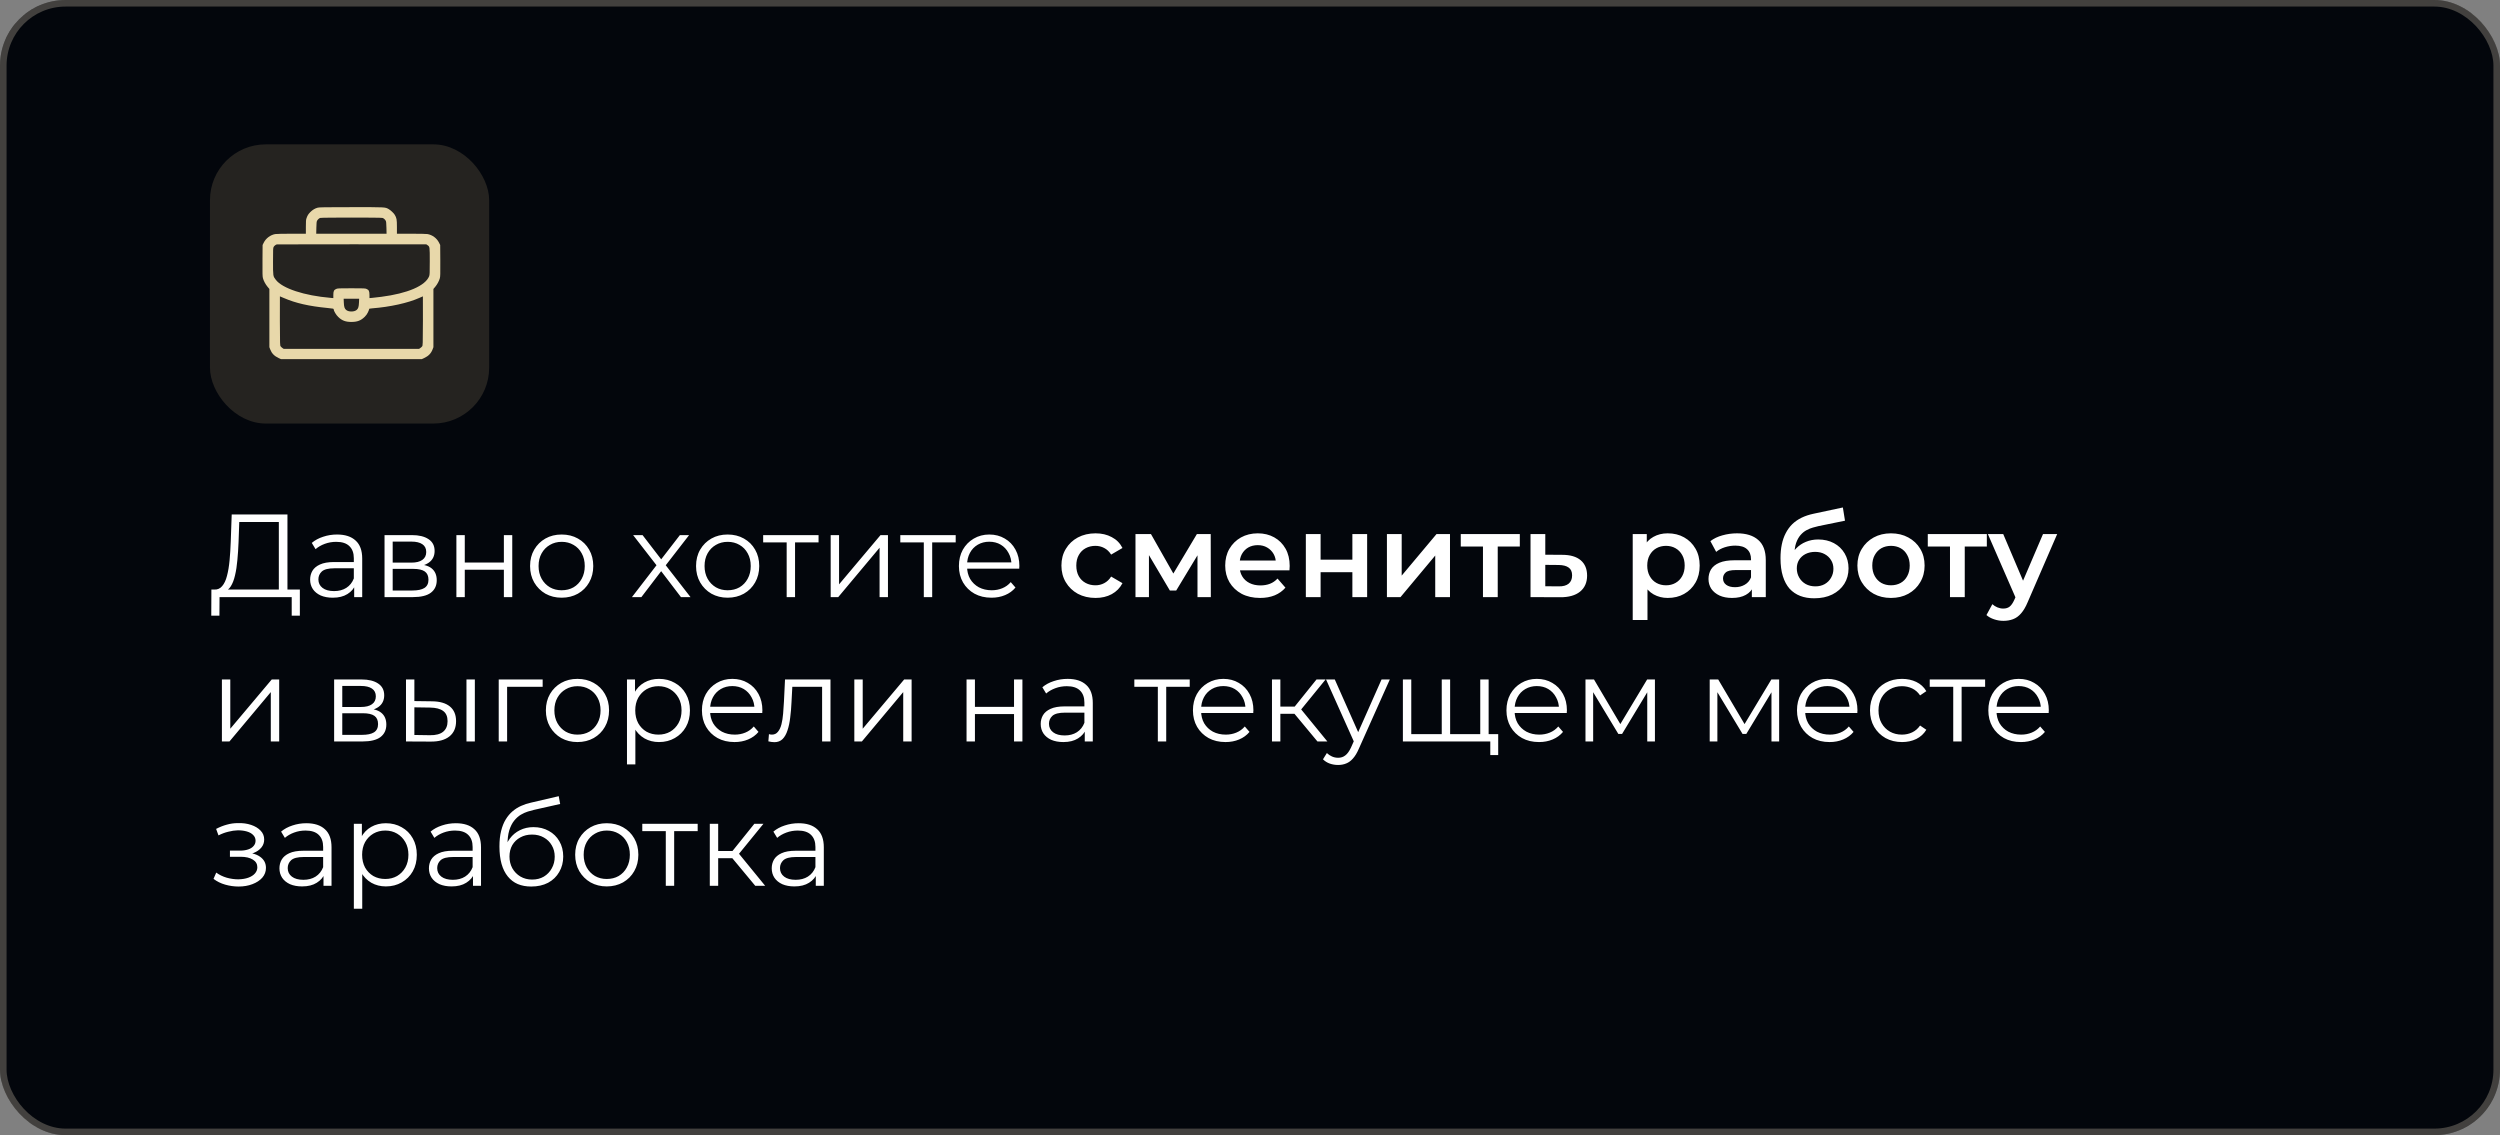 <?xml version="1.0" encoding="UTF-8"?> <svg xmlns="http://www.w3.org/2000/svg" width="381" height="173" viewBox="0 0 381 173" fill="none"><rect x="0" y="0" width="381" height="173" fill="#808080" stroke="none"/><rect width="381" height="173" rx="10" fill="#03060C"></rect><rect x="0.5" y="0.5" width="380" height="172" rx="9.5" stroke="#FFF3D6" stroke-opacity="0.25"></rect><path d="M42.494 90.37V79.552H36.464L36.356 82.612C36.32 83.56 36.26 84.472 36.176 85.348C36.104 86.212 35.984 86.992 35.816 87.688C35.66 88.372 35.444 88.93 35.168 89.362C34.904 89.794 34.556 90.046 34.124 90.118L32.666 89.848C33.146 89.872 33.542 89.698 33.854 89.326C34.178 88.954 34.424 88.432 34.592 87.76C34.772 87.088 34.904 86.302 34.988 85.402C35.072 84.502 35.132 83.53 35.168 82.486L35.312 78.4H43.808V90.37H42.494ZM32.198 93.826L32.216 89.848H45.698V93.826H44.456V91H33.458L33.44 93.826H32.198ZM53.977 91V88.912L53.923 88.57V85.078C53.923 84.274 53.695 83.656 53.239 83.224C52.795 82.792 52.129 82.576 51.241 82.576C50.629 82.576 50.047 82.678 49.495 82.882C48.943 83.086 48.475 83.356 48.091 83.692L47.515 82.738C47.995 82.33 48.571 82.018 49.243 81.802C49.915 81.574 50.623 81.46 51.367 81.46C52.591 81.46 53.533 81.766 54.193 82.378C54.865 82.978 55.201 83.896 55.201 85.132V91H53.977ZM50.719 91.09C50.011 91.09 49.393 90.976 48.865 90.748C48.349 90.508 47.953 90.184 47.677 89.776C47.401 89.356 47.263 88.876 47.263 88.336C47.263 87.844 47.377 87.4 47.605 87.004C47.845 86.596 48.229 86.272 48.757 86.032C49.297 85.78 50.017 85.654 50.917 85.654H54.175V86.608H50.953C50.041 86.608 49.405 86.77 49.045 87.094C48.697 87.418 48.523 87.82 48.523 88.3C48.523 88.84 48.733 89.272 49.153 89.596C49.573 89.92 50.161 90.082 50.917 90.082C51.637 90.082 52.255 89.92 52.771 89.596C53.299 89.26 53.683 88.78 53.923 88.156L54.211 89.038C53.971 89.662 53.551 90.16 52.951 90.532C52.363 90.904 51.619 91.09 50.719 91.09ZM58.603 91V81.55H62.779C63.847 81.55 64.687 81.754 65.299 82.162C65.923 82.57 66.235 83.17 66.235 83.962C66.235 84.73 65.941 85.324 65.353 85.744C64.765 86.152 63.991 86.356 63.031 86.356L63.283 85.978C64.411 85.978 65.239 86.188 65.767 86.608C66.295 87.028 66.559 87.634 66.559 88.426C66.559 89.242 66.259 89.878 65.659 90.334C65.071 90.778 64.153 91 62.905 91H58.603ZM59.845 89.992H62.851C63.655 89.992 64.261 89.866 64.669 89.614C65.089 89.35 65.299 88.93 65.299 88.354C65.299 87.778 65.113 87.358 64.741 87.094C64.369 86.83 63.781 86.698 62.977 86.698H59.845V89.992ZM59.845 85.744H62.689C63.421 85.744 63.979 85.606 64.363 85.33C64.759 85.054 64.957 84.652 64.957 84.124C64.957 83.596 64.759 83.2 64.363 82.936C63.979 82.672 63.421 82.54 62.689 82.54H59.845V85.744ZM69.554 91V81.55H70.832V85.726H76.79V81.55H78.068V91H76.79V86.824H70.832V91H69.554ZM85.589 91.09C84.677 91.09 83.855 90.886 83.123 90.478C82.403 90.058 81.833 89.488 81.413 88.768C80.993 88.036 80.783 87.202 80.783 86.266C80.783 85.318 80.993 84.484 81.413 83.764C81.833 83.044 82.403 82.48 83.123 82.072C83.843 81.664 84.665 81.46 85.589 81.46C86.525 81.46 87.353 81.664 88.073 82.072C88.805 82.48 89.375 83.044 89.783 83.764C90.203 84.484 90.413 85.318 90.413 86.266C90.413 87.202 90.203 88.036 89.783 88.768C89.375 89.488 88.805 90.058 88.073 90.478C87.341 90.886 86.513 91.09 85.589 91.09ZM85.589 89.956C86.273 89.956 86.879 89.806 87.407 89.506C87.935 89.194 88.349 88.762 88.649 88.21C88.961 87.646 89.117 86.998 89.117 86.266C89.117 85.522 88.961 84.874 88.649 84.322C88.349 83.77 87.935 83.344 87.407 83.044C86.879 82.732 86.279 82.576 85.607 82.576C84.935 82.576 84.335 82.732 83.807 83.044C83.279 83.344 82.859 83.77 82.547 84.322C82.235 84.874 82.079 85.522 82.079 86.266C82.079 86.998 82.235 87.646 82.547 88.21C82.859 88.762 83.279 89.194 83.807 89.506C84.335 89.806 84.929 89.956 85.589 89.956ZM96.307 91L100.303 85.816L100.285 86.446L96.487 81.55H97.927L101.041 85.6L100.501 85.582L103.615 81.55H105.019L101.185 86.5L101.203 85.816L105.235 91H103.777L100.483 86.68L100.987 86.752L97.747 91H96.307ZM110.884 91.09C109.972 91.09 109.15 90.886 108.418 90.478C107.698 90.058 107.128 89.488 106.708 88.768C106.288 88.036 106.078 87.202 106.078 86.266C106.078 85.318 106.288 84.484 106.708 83.764C107.128 83.044 107.698 82.48 108.418 82.072C109.138 81.664 109.96 81.46 110.884 81.46C111.82 81.46 112.648 81.664 113.368 82.072C114.1 82.48 114.67 83.044 115.078 83.764C115.498 84.484 115.708 85.318 115.708 86.266C115.708 87.202 115.498 88.036 115.078 88.768C114.67 89.488 114.1 90.058 113.368 90.478C112.636 90.886 111.808 91.09 110.884 91.09ZM110.884 89.956C111.568 89.956 112.174 89.806 112.702 89.506C113.23 89.194 113.644 88.762 113.944 88.21C114.256 87.646 114.412 86.998 114.412 86.266C114.412 85.522 114.256 84.874 113.944 84.322C113.644 83.77 113.23 83.344 112.702 83.044C112.174 82.732 111.574 82.576 110.902 82.576C110.23 82.576 109.63 82.732 109.102 83.044C108.574 83.344 108.154 83.77 107.842 84.322C107.53 84.874 107.374 85.522 107.374 86.266C107.374 86.998 107.53 87.646 107.842 88.21C108.154 88.762 108.574 89.194 109.102 89.506C109.63 89.806 110.224 89.956 110.884 89.956ZM119.888 91V82.324L120.212 82.666H116.306V81.55H124.748V82.666H120.842L121.166 82.324V91H119.888ZM126.595 91V81.55H127.873V89.056L134.191 81.55H135.325V91H134.047V83.476L127.747 91H126.595ZM140.788 91V82.324L141.112 82.666H137.206V81.55H145.648V82.666H141.742L142.066 82.324V91H140.788ZM151.106 91.09C150.122 91.09 149.258 90.886 148.514 90.478C147.77 90.058 147.188 89.488 146.768 88.768C146.348 88.036 146.138 87.202 146.138 86.266C146.138 85.33 146.336 84.502 146.732 83.782C147.14 83.062 147.692 82.498 148.388 82.09C149.096 81.67 149.888 81.46 150.764 81.46C151.652 81.46 152.438 81.664 153.122 82.072C153.818 82.468 154.364 83.032 154.76 83.764C155.156 84.484 155.354 85.318 155.354 86.266C155.354 86.326 155.348 86.392 155.336 86.464C155.336 86.524 155.336 86.59 155.336 86.662H147.11V85.708H154.652L154.148 86.086C154.148 85.402 153.998 84.796 153.698 84.268C153.41 83.728 153.014 83.308 152.51 83.008C152.006 82.708 151.424 82.558 150.764 82.558C150.116 82.558 149.534 82.708 149.018 83.008C148.502 83.308 148.1 83.728 147.812 84.268C147.524 84.808 147.38 85.426 147.38 86.122V86.32C147.38 87.04 147.536 87.676 147.848 88.228C148.172 88.768 148.616 89.194 149.18 89.506C149.756 89.806 150.41 89.956 151.142 89.956C151.718 89.956 152.252 89.854 152.744 89.65C153.248 89.446 153.68 89.134 154.04 88.714L154.76 89.542C154.34 90.046 153.812 90.43 153.176 90.694C152.552 90.958 151.862 91.09 151.106 91.09ZM166.962 91.126C165.954 91.126 165.054 90.916 164.262 90.496C163.482 90.064 162.87 89.476 162.426 88.732C161.982 87.988 161.76 87.142 161.76 86.194C161.76 85.234 161.982 84.388 162.426 83.656C162.87 82.912 163.482 82.33 164.262 81.91C165.054 81.49 165.954 81.28 166.962 81.28C167.898 81.28 168.72 81.472 169.428 81.856C170.148 82.228 170.694 82.78 171.066 83.512L169.338 84.52C169.05 84.064 168.696 83.728 168.276 83.512C167.868 83.296 167.424 83.188 166.944 83.188C166.392 83.188 165.894 83.308 165.45 83.548C165.006 83.788 164.658 84.136 164.406 84.592C164.154 85.036 164.028 85.57 164.028 86.194C164.028 86.818 164.154 87.358 164.406 87.814C164.658 88.258 165.006 88.6 165.45 88.84C165.894 89.08 166.392 89.2 166.944 89.2C167.424 89.2 167.868 89.092 168.276 88.876C168.696 88.66 169.05 88.324 169.338 87.868L171.066 88.876C170.694 89.596 170.148 90.154 169.428 90.55C168.72 90.934 167.898 91.126 166.962 91.126ZM173.047 91V81.388H175.405L179.275 88.21H178.339L182.407 81.388H184.513L184.531 91H182.497V83.8L182.857 84.034L179.257 89.992H178.285L174.667 83.872L175.099 83.764V91H173.047ZM192.031 91.126C190.963 91.126 190.027 90.916 189.223 90.496C188.431 90.064 187.813 89.476 187.369 88.732C186.937 87.988 186.721 87.142 186.721 86.194C186.721 85.234 186.931 84.388 187.351 83.656C187.783 82.912 188.371 82.33 189.115 81.91C189.871 81.49 190.729 81.28 191.689 81.28C192.625 81.28 193.459 81.484 194.191 81.892C194.923 82.3 195.499 82.876 195.919 83.62C196.339 84.364 196.549 85.24 196.549 86.248C196.549 86.344 196.543 86.452 196.531 86.572C196.531 86.692 196.525 86.806 196.513 86.914H188.503V85.42H195.325L194.443 85.888C194.455 85.336 194.341 84.85 194.101 84.43C193.861 84.01 193.531 83.68 193.111 83.44C192.703 83.2 192.229 83.08 191.689 83.08C191.137 83.08 190.651 83.2 190.231 83.44C189.823 83.68 189.499 84.016 189.259 84.448C189.031 84.868 188.917 85.366 188.917 85.942V86.302C188.917 86.878 189.049 87.388 189.313 87.832C189.577 88.276 189.949 88.618 190.429 88.858C190.909 89.098 191.461 89.218 192.085 89.218C192.625 89.218 193.111 89.134 193.543 88.966C193.975 88.798 194.359 88.534 194.695 88.174L195.901 89.56C195.469 90.064 194.923 90.454 194.263 90.73C193.615 90.994 192.871 91.126 192.031 91.126ZM199.01 91V81.388H201.26V85.294H206.102V81.388H208.352V91H206.102V87.202H201.26V91H199.01ZM211.367 91V81.388H213.617V87.724L218.927 81.388H220.979V91H218.729V84.664L213.437 91H211.367ZM226.004 91V82.756L226.526 83.296H222.62V81.388H231.62V83.296H227.732L228.254 82.756V91H226.004ZM238.076 84.556C239.312 84.556 240.254 84.832 240.902 85.384C241.55 85.936 241.874 86.716 241.874 87.724C241.874 88.768 241.514 89.584 240.794 90.172C240.074 90.748 239.06 91.03 237.752 91.018L233.252 91V81.388H235.502V84.538L238.076 84.556ZM237.554 89.362C238.214 89.374 238.718 89.236 239.066 88.948C239.414 88.66 239.588 88.24 239.588 87.688C239.588 87.136 239.414 86.74 239.066 86.5C238.73 86.248 238.226 86.116 237.554 86.104L235.502 86.086V89.344L237.554 89.362ZM254.154 91.126C253.374 91.126 252.66 90.946 252.012 90.586C251.376 90.226 250.866 89.686 250.482 88.966C250.11 88.234 249.924 87.31 249.924 86.194C249.924 85.066 250.104 84.142 250.464 83.422C250.836 82.702 251.34 82.168 251.976 81.82C252.612 81.46 253.338 81.28 254.154 81.28C255.102 81.28 255.936 81.484 256.656 81.892C257.388 82.3 257.964 82.87 258.384 83.602C258.816 84.334 259.032 85.198 259.032 86.194C259.032 87.19 258.816 88.06 258.384 88.804C257.964 89.536 257.388 90.106 256.656 90.514C255.936 90.922 255.102 91.126 254.154 91.126ZM248.826 94.492V81.388H250.968V83.656L250.896 86.212L251.076 88.768V94.492H248.826ZM253.902 89.2C254.442 89.2 254.922 89.08 255.342 88.84C255.774 88.6 256.116 88.252 256.368 87.796C256.62 87.34 256.746 86.806 256.746 86.194C256.746 85.57 256.62 85.036 256.368 84.592C256.116 84.136 255.774 83.788 255.342 83.548C254.922 83.308 254.442 83.188 253.902 83.188C253.362 83.188 252.876 83.308 252.444 83.548C252.012 83.788 251.67 84.136 251.418 84.592C251.166 85.036 251.04 85.57 251.04 86.194C251.04 86.806 251.166 87.34 251.418 87.796C251.67 88.252 252.012 88.6 252.444 88.84C252.876 89.08 253.362 89.2 253.902 89.2ZM266.981 91V89.056L266.855 88.642V85.24C266.855 84.58 266.657 84.07 266.261 83.71C265.865 83.338 265.265 83.152 264.461 83.152C263.921 83.152 263.387 83.236 262.859 83.404C262.343 83.572 261.905 83.806 261.545 84.106L260.663 82.468C261.179 82.072 261.791 81.778 262.499 81.586C263.219 81.382 263.963 81.28 264.731 81.28C266.123 81.28 267.197 81.616 267.953 82.288C268.721 82.948 269.105 83.974 269.105 85.366V91H266.981ZM263.957 91.126C263.237 91.126 262.607 91.006 262.067 90.766C261.527 90.514 261.107 90.172 260.807 89.74C260.519 89.296 260.375 88.798 260.375 88.246C260.375 87.706 260.501 87.22 260.753 86.788C261.017 86.356 261.443 86.014 262.031 85.762C262.619 85.51 263.399 85.384 264.371 85.384H267.161V86.878H264.533C263.765 86.878 263.249 87.004 262.985 87.256C262.721 87.496 262.589 87.796 262.589 88.156C262.589 88.564 262.751 88.888 263.075 89.128C263.399 89.368 263.849 89.488 264.425 89.488C264.977 89.488 265.469 89.362 265.901 89.11C266.345 88.858 266.663 88.486 266.855 87.994L267.233 89.344C267.017 89.908 266.627 90.346 266.063 90.658C265.511 90.97 264.809 91.126 263.957 91.126ZM276.479 91.18C275.687 91.18 274.979 91.06 274.355 90.82C273.731 90.58 273.191 90.214 272.735 89.722C272.291 89.218 271.949 88.582 271.709 87.814C271.469 87.046 271.349 86.134 271.349 85.078C271.349 84.31 271.415 83.608 271.547 82.972C271.679 82.336 271.877 81.766 272.141 81.262C272.405 80.746 272.735 80.29 273.131 79.894C273.539 79.498 274.013 79.168 274.553 78.904C275.093 78.64 275.705 78.436 276.389 78.292L280.853 77.338L281.177 79.354L277.127 80.182C276.899 80.23 276.623 80.302 276.299 80.398C275.987 80.482 275.663 80.614 275.327 80.794C275.003 80.962 274.697 81.208 274.409 81.532C274.133 81.844 273.905 82.252 273.725 82.756C273.557 83.248 273.473 83.866 273.473 84.61C273.473 84.838 273.479 85.012 273.491 85.132C273.515 85.24 273.533 85.36 273.545 85.492C273.569 85.612 273.581 85.792 273.581 86.032L272.735 85.15C272.975 84.538 273.305 84.016 273.725 83.584C274.157 83.14 274.655 82.804 275.219 82.576C275.795 82.336 276.419 82.216 277.091 82.216C277.991 82.216 278.789 82.402 279.485 82.774C280.181 83.146 280.727 83.668 281.123 84.34C281.519 85.012 281.717 85.774 281.717 86.626C281.717 87.514 281.501 88.3 281.069 88.984C280.637 89.668 280.025 90.208 279.233 90.604C278.453 90.988 277.535 91.18 276.479 91.18ZM276.659 89.362C277.199 89.362 277.673 89.248 278.081 89.02C278.501 88.78 278.825 88.456 279.053 88.048C279.293 87.64 279.413 87.184 279.413 86.68C279.413 86.176 279.293 85.738 279.053 85.366C278.825 84.982 278.501 84.676 278.081 84.448C277.673 84.22 277.187 84.106 276.623 84.106C276.083 84.106 275.597 84.214 275.165 84.43C274.745 84.646 274.415 84.946 274.175 85.33C273.947 85.702 273.833 86.134 273.833 86.626C273.833 87.13 273.953 87.592 274.193 88.012C274.433 88.432 274.763 88.762 275.183 89.002C275.615 89.242 276.107 89.362 276.659 89.362ZM288.179 91.126C287.195 91.126 286.319 90.916 285.551 90.496C284.783 90.064 284.177 89.476 283.733 88.732C283.289 87.988 283.067 87.142 283.067 86.194C283.067 85.234 283.289 84.388 283.733 83.656C284.177 82.912 284.783 82.33 285.551 81.91C286.319 81.49 287.195 81.28 288.179 81.28C289.175 81.28 290.057 81.49 290.825 81.91C291.605 82.33 292.211 82.906 292.643 83.638C293.087 84.37 293.309 85.222 293.309 86.194C293.309 87.142 293.087 87.988 292.643 88.732C292.211 89.476 291.605 90.064 290.825 90.496C290.057 90.916 289.175 91.126 288.179 91.126ZM288.179 89.2C288.731 89.2 289.223 89.08 289.655 88.84C290.087 88.6 290.423 88.252 290.663 87.796C290.915 87.34 291.041 86.806 291.041 86.194C291.041 85.57 290.915 85.036 290.663 84.592C290.423 84.136 290.087 83.788 289.655 83.548C289.223 83.308 288.737 83.188 288.197 83.188C287.645 83.188 287.153 83.308 286.721 83.548C286.301 83.788 285.965 84.136 285.713 84.592C285.461 85.036 285.335 85.57 285.335 86.194C285.335 86.806 285.461 87.34 285.713 87.796C285.965 88.252 286.301 88.6 286.721 88.84C287.153 89.08 287.639 89.2 288.179 89.2ZM297.178 91V82.756L297.7 83.296H293.794V81.388H302.794V83.296H298.906L299.428 82.756V91H297.178ZM305.308 94.618C304.84 94.618 304.372 94.54 303.904 94.384C303.436 94.228 303.046 94.012 302.734 93.736L303.634 92.08C303.862 92.284 304.12 92.446 304.408 92.566C304.696 92.686 304.99 92.746 305.29 92.746C305.698 92.746 306.028 92.644 306.28 92.44C306.532 92.236 306.766 91.894 306.982 91.414L307.54 90.154L307.72 89.884L311.356 81.388H313.516L309.016 91.774C308.716 92.494 308.38 93.064 308.008 93.484C307.648 93.904 307.24 94.198 306.784 94.366C306.34 94.534 305.848 94.618 305.308 94.618ZM307.288 91.342L302.95 81.388H305.29L308.818 89.686L307.288 91.342ZM33.818 113V103.55H35.096V111.056L41.414 103.55H42.548V113H41.27V105.476L34.97 113H33.818ZM50.922 113V103.55H55.097C56.166 103.55 57.005 103.754 57.617 104.162C58.242 104.57 58.553 105.17 58.553 105.962C58.553 106.73 58.26 107.324 57.672 107.744C57.084 108.152 56.309 108.356 55.349 108.356L55.602 107.978C56.73 107.978 57.557 108.188 58.086 108.608C58.614 109.028 58.877 109.634 58.877 110.426C58.877 111.242 58.578 111.878 57.977 112.334C57.389 112.778 56.471 113 55.224 113H50.922ZM52.163 111.992H55.169C55.974 111.992 56.58 111.866 56.987 111.614C57.407 111.35 57.617 110.93 57.617 110.354C57.617 109.778 57.431 109.358 57.059 109.094C56.688 108.83 56.099 108.698 55.295 108.698H52.163V111.992ZM52.163 107.744H55.008C55.739 107.744 56.297 107.606 56.681 107.33C57.078 107.054 57.276 106.652 57.276 106.124C57.276 105.596 57.078 105.2 56.681 104.936C56.297 104.672 55.739 104.54 55.008 104.54H52.163V107.744ZM71.089 113V103.55H72.367V113H71.089ZM65.851 106.88C67.039 106.892 67.945 107.156 68.569 107.672C69.193 108.188 69.505 108.932 69.505 109.904C69.505 110.912 69.169 111.686 68.497 112.226C67.825 112.766 66.865 113.03 65.617 113.018L61.873 113V103.55H63.151V106.844L65.851 106.88ZM65.527 112.046C66.415 112.058 67.081 111.884 67.525 111.524C67.981 111.152 68.209 110.612 68.209 109.904C68.209 109.196 67.987 108.68 67.543 108.356C67.099 108.02 66.427 107.846 65.527 107.834L63.151 107.798V112.01L65.527 112.046ZM76.005 113V103.55H82.701V104.666H76.96L77.284 104.342V113H76.005ZM87.997 113.09C87.085 113.09 86.263 112.886 85.531 112.478C84.811 112.058 84.241 111.488 83.821 110.768C83.401 110.036 83.191 109.202 83.191 108.266C83.191 107.318 83.401 106.484 83.821 105.764C84.241 105.044 84.811 104.48 85.531 104.072C86.251 103.664 87.073 103.46 87.997 103.46C88.933 103.46 89.761 103.664 90.481 104.072C91.213 104.48 91.783 105.044 92.191 105.764C92.611 106.484 92.821 107.318 92.821 108.266C92.821 109.202 92.611 110.036 92.191 110.768C91.783 111.488 91.213 112.058 90.481 112.478C89.749 112.886 88.921 113.09 87.997 113.09ZM87.997 111.956C88.681 111.956 89.287 111.806 89.815 111.506C90.343 111.194 90.757 110.762 91.057 110.21C91.369 109.646 91.525 108.998 91.525 108.266C91.525 107.522 91.369 106.874 91.057 106.322C90.757 105.77 90.343 105.344 89.815 105.044C89.287 104.732 88.687 104.576 88.015 104.576C87.343 104.576 86.743 104.732 86.215 105.044C85.687 105.344 85.267 105.77 84.955 106.322C84.643 106.874 84.487 107.522 84.487 108.266C84.487 108.998 84.643 109.646 84.955 110.21C85.267 110.762 85.687 111.194 86.215 111.506C86.743 111.806 87.337 111.956 87.997 111.956ZM100.43 113.09C99.614 113.09 98.876 112.904 98.216 112.532C97.556 112.148 97.028 111.602 96.632 110.894C96.248 110.174 96.056 109.298 96.056 108.266C96.056 107.234 96.248 106.364 96.632 105.656C97.016 104.936 97.538 104.39 98.198 104.018C98.858 103.646 99.602 103.46 100.43 103.46C101.33 103.46 102.134 103.664 102.842 104.072C103.562 104.468 104.126 105.032 104.534 105.764C104.942 106.484 105.146 107.318 105.146 108.266C105.146 109.226 104.942 110.066 104.534 110.786C104.126 111.506 103.562 112.07 102.842 112.478C102.134 112.886 101.33 113.09 100.43 113.09ZM95.552 116.492V103.55H96.776V106.394L96.65 108.284L96.83 110.192V116.492H95.552ZM100.34 111.956C101.012 111.956 101.612 111.806 102.14 111.506C102.668 111.194 103.088 110.762 103.4 110.21C103.712 109.646 103.868 108.998 103.868 108.266C103.868 107.534 103.712 106.892 103.4 106.34C103.088 105.788 102.668 105.356 102.14 105.044C101.612 104.732 101.012 104.576 100.34 104.576C99.668 104.576 99.062 104.732 98.522 105.044C97.994 105.356 97.574 105.788 97.262 106.34C96.962 106.892 96.812 107.534 96.812 108.266C96.812 108.998 96.962 109.646 97.262 110.21C97.574 110.762 97.994 111.194 98.522 111.506C99.062 111.806 99.668 111.956 100.34 111.956ZM111.942 113.09C110.958 113.09 110.094 112.886 109.35 112.478C108.606 112.058 108.024 111.488 107.604 110.768C107.184 110.036 106.974 109.202 106.974 108.266C106.974 107.33 107.172 106.502 107.568 105.782C107.976 105.062 108.528 104.498 109.224 104.09C109.932 103.67 110.724 103.46 111.6 103.46C112.488 103.46 113.274 103.664 113.958 104.072C114.654 104.468 115.2 105.032 115.596 105.764C115.992 106.484 116.19 107.318 116.19 108.266C116.19 108.326 116.184 108.392 116.172 108.464C116.172 108.524 116.172 108.59 116.172 108.662H107.946V107.708H115.488L114.984 108.086C114.984 107.402 114.834 106.796 114.534 106.268C114.246 105.728 113.85 105.308 113.346 105.008C112.842 104.708 112.26 104.558 111.6 104.558C110.952 104.558 110.37 104.708 109.854 105.008C109.338 105.308 108.936 105.728 108.648 106.268C108.36 106.808 108.216 107.426 108.216 108.122V108.32C108.216 109.04 108.372 109.676 108.684 110.228C109.008 110.768 109.452 111.194 110.016 111.506C110.592 111.806 111.246 111.956 111.978 111.956C112.554 111.956 113.088 111.854 113.58 111.65C114.084 111.446 114.516 111.134 114.876 110.714L115.596 111.542C115.176 112.046 114.648 112.43 114.012 112.694C113.388 112.958 112.698 113.09 111.942 113.09ZM117.098 112.982L117.188 111.884C117.272 111.896 117.35 111.914 117.422 111.938C117.506 111.95 117.578 111.956 117.638 111.956C118.022 111.956 118.328 111.812 118.556 111.524C118.796 111.236 118.976 110.852 119.096 110.372C119.216 109.892 119.3 109.352 119.348 108.752C119.396 108.14 119.438 107.528 119.474 106.916L119.636 103.55H126.566V113H125.288V104.288L125.612 104.666H120.464L120.77 104.27L120.626 107.006C120.59 107.822 120.524 108.602 120.428 109.346C120.344 110.09 120.206 110.744 120.014 111.308C119.834 111.872 119.582 112.316 119.258 112.64C118.934 112.952 118.52 113.108 118.016 113.108C117.872 113.108 117.722 113.096 117.566 113.072C117.422 113.048 117.266 113.018 117.098 112.982ZM130.199 113V103.55H131.477V111.056L137.795 103.55H138.929V113H137.651V105.476L131.351 113H130.199ZM147.302 113V103.55H148.58V107.726H154.538V103.55H155.816V113H154.538V108.824H148.58V113H147.302ZM165.317 113V110.912L165.263 110.57V107.078C165.263 106.274 165.035 105.656 164.579 105.224C164.135 104.792 163.469 104.576 162.581 104.576C161.969 104.576 161.387 104.678 160.835 104.882C160.283 105.086 159.815 105.356 159.431 105.692L158.855 104.738C159.335 104.33 159.911 104.018 160.583 103.802C161.255 103.574 161.963 103.46 162.707 103.46C163.931 103.46 164.873 103.766 165.533 104.378C166.205 104.978 166.541 105.896 166.541 107.132V113H165.317ZM162.059 113.09C161.351 113.09 160.733 112.976 160.205 112.748C159.689 112.508 159.293 112.184 159.017 111.776C158.741 111.356 158.603 110.876 158.603 110.336C158.603 109.844 158.717 109.4 158.945 109.004C159.185 108.596 159.569 108.272 160.097 108.032C160.637 107.78 161.357 107.654 162.257 107.654H165.515V108.608H162.293C161.381 108.608 160.745 108.77 160.385 109.094C160.037 109.418 159.863 109.82 159.863 110.3C159.863 110.84 160.073 111.272 160.493 111.596C160.913 111.92 161.501 112.082 162.257 112.082C162.977 112.082 163.595 111.92 164.111 111.596C164.639 111.26 165.023 110.78 165.263 110.156L165.551 111.038C165.311 111.662 164.891 112.16 164.291 112.532C163.703 112.904 162.959 113.09 162.059 113.09ZM176.454 113V104.324L176.778 104.666H172.872V103.55H181.314V104.666H177.408L177.732 104.324V113H176.454ZM186.772 113.09C185.788 113.09 184.924 112.886 184.18 112.478C183.436 112.058 182.854 111.488 182.434 110.768C182.014 110.036 181.804 109.202 181.804 108.266C181.804 107.33 182.002 106.502 182.398 105.782C182.806 105.062 183.358 104.498 184.054 104.09C184.762 103.67 185.554 103.46 186.43 103.46C187.318 103.46 188.104 103.664 188.788 104.072C189.484 104.468 190.03 105.032 190.426 105.764C190.822 106.484 191.02 107.318 191.02 108.266C191.02 108.326 191.014 108.392 191.002 108.464C191.002 108.524 191.002 108.59 191.002 108.662H182.776V107.708H190.318L189.814 108.086C189.814 107.402 189.664 106.796 189.364 106.268C189.076 105.728 188.68 105.308 188.176 105.008C187.672 104.708 187.09 104.558 186.43 104.558C185.782 104.558 185.2 104.708 184.684 105.008C184.168 105.308 183.766 105.728 183.478 106.268C183.19 106.808 183.046 107.426 183.046 108.122V108.32C183.046 109.04 183.202 109.676 183.514 110.228C183.838 110.768 184.282 111.194 184.846 111.506C185.422 111.806 186.076 111.956 186.808 111.956C187.384 111.956 187.918 111.854 188.41 111.65C188.914 111.446 189.346 111.134 189.706 110.714L190.426 111.542C190.006 112.046 189.478 112.43 188.842 112.694C188.218 112.958 187.528 113.09 186.772 113.09ZM200.779 113L196.891 108.32L197.953 107.69L202.291 113H200.779ZM193.849 113V103.55H195.127V113H193.849ZM194.731 108.788V107.69H197.773V108.788H194.731ZM198.061 108.41L196.873 108.23L200.635 103.55H202.021L198.061 108.41ZM203.925 116.582C203.481 116.582 203.055 116.51 202.647 116.366C202.251 116.222 201.909 116.006 201.621 115.718L202.215 114.764C202.455 114.992 202.713 115.166 202.989 115.286C203.277 115.418 203.595 115.484 203.943 115.484C204.363 115.484 204.723 115.364 205.023 115.124C205.335 114.896 205.629 114.488 205.905 113.9L206.517 112.514L206.661 112.316L210.549 103.55H211.809L207.075 114.134C206.811 114.746 206.517 115.232 206.193 115.592C205.881 115.952 205.539 116.204 205.167 116.348C204.795 116.504 204.381 116.582 203.925 116.582ZM206.445 113.27L202.089 103.55H203.421L207.273 112.226L206.445 113.27ZM220.01 111.884L219.722 112.226V103.55H221V112.226L220.658 111.884H225.932L225.59 112.226V103.55H226.868V113H213.8V103.55H215.078V112.226L214.754 111.884H220.01ZM227.12 115.07V112.658L227.444 113H225.518V111.884H228.326V115.07H227.12ZM234.55 113.09C233.566 113.09 232.702 112.886 231.958 112.478C231.214 112.058 230.632 111.488 230.212 110.768C229.792 110.036 229.582 109.202 229.582 108.266C229.582 107.33 229.78 106.502 230.176 105.782C230.584 105.062 231.136 104.498 231.832 104.09C232.54 103.67 233.332 103.46 234.208 103.46C235.096 103.46 235.882 103.664 236.566 104.072C237.262 104.468 237.808 105.032 238.204 105.764C238.6 106.484 238.798 107.318 238.798 108.266C238.798 108.326 238.792 108.392 238.78 108.464C238.78 108.524 238.78 108.59 238.78 108.662H230.554V107.708H238.096L237.592 108.086C237.592 107.402 237.442 106.796 237.142 106.268C236.854 105.728 236.458 105.308 235.954 105.008C235.45 104.708 234.868 104.558 234.208 104.558C233.56 104.558 232.978 104.708 232.462 105.008C231.946 105.308 231.544 105.728 231.256 106.268C230.968 106.808 230.824 107.426 230.824 108.122V108.32C230.824 109.04 230.98 109.676 231.292 110.228C231.616 110.768 232.06 111.194 232.624 111.506C233.2 111.806 233.854 111.956 234.586 111.956C235.162 111.956 235.696 111.854 236.188 111.65C236.692 111.446 237.124 111.134 237.484 110.714L238.204 111.542C237.784 112.046 237.256 112.43 236.62 112.694C235.996 112.958 235.306 113.09 234.55 113.09ZM241.627 113V103.55H242.923L247.207 110.804H246.667L251.023 103.55H252.211V113H251.041V105.008L251.275 105.116L247.207 111.848H246.631L242.527 105.044L242.797 104.99V113H241.627ZM260.558 113V103.55H261.854L266.138 110.804H265.598L269.954 103.55H271.142V113H269.972V105.008L270.206 105.116L266.138 111.848H265.562L261.458 105.044L261.728 104.99V113H260.558ZM278.829 113.09C277.845 113.09 276.981 112.886 276.237 112.478C275.493 112.058 274.911 111.488 274.491 110.768C274.071 110.036 273.861 109.202 273.861 108.266C273.861 107.33 274.059 106.502 274.455 105.782C274.863 105.062 275.415 104.498 276.111 104.09C276.819 103.67 277.611 103.46 278.487 103.46C279.375 103.46 280.161 103.664 280.845 104.072C281.541 104.468 282.087 105.032 282.483 105.764C282.879 106.484 283.077 107.318 283.077 108.266C283.077 108.326 283.071 108.392 283.059 108.464C283.059 108.524 283.059 108.59 283.059 108.662H274.833V107.708H282.375L281.871 108.086C281.871 107.402 281.721 106.796 281.421 106.268C281.133 105.728 280.737 105.308 280.233 105.008C279.729 104.708 279.147 104.558 278.487 104.558C277.839 104.558 277.257 104.708 276.741 105.008C276.225 105.308 275.823 105.728 275.535 106.268C275.247 106.808 275.103 107.426 275.103 108.122V108.32C275.103 109.04 275.259 109.676 275.571 110.228C275.895 110.768 276.339 111.194 276.903 111.506C277.479 111.806 278.133 111.956 278.865 111.956C279.441 111.956 279.975 111.854 280.467 111.65C280.971 111.446 281.403 111.134 281.763 110.714L282.483 111.542C282.063 112.046 281.535 112.43 280.899 112.694C280.275 112.958 279.585 113.09 278.829 113.09ZM289.866 113.09C288.93 113.09 288.09 112.886 287.346 112.478C286.614 112.058 286.038 111.488 285.618 110.768C285.198 110.036 284.988 109.202 284.988 108.266C284.988 107.318 285.198 106.484 285.618 105.764C286.038 105.044 286.614 104.48 287.346 104.072C288.09 103.664 288.93 103.46 289.866 103.46C290.67 103.46 291.396 103.616 292.044 103.928C292.692 104.24 293.202 104.708 293.574 105.332L292.62 105.98C292.296 105.5 291.894 105.146 291.414 104.918C290.934 104.69 290.412 104.576 289.848 104.576C289.176 104.576 288.57 104.732 288.03 105.044C287.49 105.344 287.064 105.77 286.752 106.322C286.44 106.874 286.284 107.522 286.284 108.266C286.284 109.01 286.44 109.658 286.752 110.21C287.064 110.762 287.49 111.194 288.03 111.506C288.57 111.806 289.176 111.956 289.848 111.956C290.412 111.956 290.934 111.842 291.414 111.614C291.894 111.386 292.296 111.038 292.62 110.57L293.574 111.218C293.202 111.83 292.692 112.298 292.044 112.622C291.396 112.934 290.67 113.09 289.866 113.09ZM297.673 113V104.324L297.997 104.666H294.091V103.55H302.533V104.666H298.627L298.951 104.324V113H297.673ZM307.991 113.09C307.007 113.09 306.143 112.886 305.399 112.478C304.655 112.058 304.073 111.488 303.653 110.768C303.233 110.036 303.023 109.202 303.023 108.266C303.023 107.33 303.221 106.502 303.617 105.782C304.025 105.062 304.577 104.498 305.273 104.09C305.981 103.67 306.773 103.46 307.649 103.46C308.537 103.46 309.323 103.664 310.007 104.072C310.703 104.468 311.249 105.032 311.645 105.764C312.041 106.484 312.239 107.318 312.239 108.266C312.239 108.326 312.233 108.392 312.221 108.464C312.221 108.524 312.221 108.59 312.221 108.662H303.995V107.708H311.537L311.033 108.086C311.033 107.402 310.883 106.796 310.583 106.268C310.295 105.728 309.899 105.308 309.395 105.008C308.891 104.708 308.309 104.558 307.649 104.558C307.001 104.558 306.419 104.708 305.903 105.008C305.387 105.308 304.985 105.728 304.697 106.268C304.409 106.808 304.265 107.426 304.265 108.122V108.32C304.265 109.04 304.421 109.676 304.733 110.228C305.057 110.768 305.501 111.194 306.065 111.506C306.641 111.806 307.295 111.956 308.027 111.956C308.603 111.956 309.137 111.854 309.629 111.65C310.133 111.446 310.565 111.134 310.925 110.714L311.645 111.542C311.225 112.046 310.697 112.43 310.061 112.694C309.437 112.958 308.747 113.09 307.991 113.09ZM36.356 135.108C35.672 135.108 34.994 135.012 34.322 134.82C33.65 134.628 33.056 134.334 32.54 133.938L32.954 132.984C33.41 133.32 33.938 133.578 34.538 133.758C35.138 133.926 35.732 134.01 36.32 134.01C36.908 133.998 37.418 133.914 37.85 133.758C38.282 133.602 38.618 133.386 38.858 133.11C39.098 132.834 39.218 132.522 39.218 132.174C39.218 131.67 38.99 131.28 38.534 131.004C38.078 130.716 37.454 130.572 36.662 130.572H35.042V129.636H36.572C37.04 129.636 37.454 129.576 37.814 129.456C38.174 129.336 38.45 129.162 38.642 128.934C38.846 128.706 38.948 128.436 38.948 128.124C38.948 127.788 38.828 127.5 38.588 127.26C38.36 127.02 38.042 126.84 37.634 126.72C37.226 126.6 36.764 126.54 36.248 126.54C35.78 126.552 35.294 126.624 34.79 126.756C34.286 126.876 33.788 127.062 33.296 127.314L32.936 126.324C33.488 126.036 34.034 125.82 34.574 125.676C35.126 125.52 35.678 125.442 36.23 125.442C36.986 125.418 37.664 125.508 38.264 125.712C38.876 125.916 39.362 126.21 39.722 126.594C40.082 126.966 40.262 127.416 40.262 127.944C40.262 128.412 40.118 128.82 39.83 129.168C39.542 129.516 39.158 129.786 38.678 129.978C38.198 130.17 37.652 130.266 37.04 130.266L37.094 129.924C38.174 129.924 39.014 130.134 39.614 130.554C40.226 130.974 40.532 131.544 40.532 132.264C40.532 132.828 40.346 133.326 39.974 133.758C39.602 134.178 39.098 134.508 38.462 134.748C37.838 134.988 37.136 135.108 36.356 135.108ZM49.301 135V132.912L49.247 132.57V129.078C49.247 128.274 49.019 127.656 48.563 127.224C48.119 126.792 47.453 126.576 46.565 126.576C45.953 126.576 45.371 126.678 44.819 126.882C44.267 127.086 43.799 127.356 43.415 127.692L42.839 126.738C43.319 126.33 43.895 126.018 44.567 125.802C45.239 125.574 45.947 125.46 46.691 125.46C47.915 125.46 48.857 125.766 49.517 126.378C50.189 126.978 50.525 127.896 50.525 129.132V135H49.301ZM46.043 135.09C45.335 135.09 44.717 134.976 44.189 134.748C43.673 134.508 43.277 134.184 43.001 133.776C42.725 133.356 42.587 132.876 42.587 132.336C42.587 131.844 42.701 131.4 42.929 131.004C43.169 130.596 43.553 130.272 44.081 130.032C44.621 129.78 45.341 129.654 46.241 129.654H49.499V130.608H46.277C45.365 130.608 44.729 130.77 44.369 131.094C44.021 131.418 43.847 131.82 43.847 132.3C43.847 132.84 44.057 133.272 44.477 133.596C44.897 133.92 45.485 134.082 46.241 134.082C46.961 134.082 47.579 133.92 48.095 133.596C48.623 133.26 49.007 132.78 49.247 132.156L49.535 133.038C49.295 133.662 48.875 134.16 48.275 134.532C47.687 134.904 46.943 135.09 46.043 135.09ZM58.805 135.09C57.989 135.09 57.251 134.904 56.591 134.532C55.931 134.148 55.403 133.602 55.007 132.894C54.623 132.174 54.431 131.298 54.431 130.266C54.431 129.234 54.623 128.364 55.007 127.656C55.391 126.936 55.913 126.39 56.573 126.018C57.233 125.646 57.977 125.46 58.805 125.46C59.705 125.46 60.509 125.664 61.217 126.072C61.937 126.468 62.501 127.032 62.909 127.764C63.317 128.484 63.521 129.318 63.521 130.266C63.521 131.226 63.317 132.066 62.909 132.786C62.501 133.506 61.937 134.07 61.217 134.478C60.509 134.886 59.705 135.09 58.805 135.09ZM53.927 138.492V125.55H55.151V128.394L55.025 130.284L55.205 132.192V138.492H53.927ZM58.715 133.956C59.387 133.956 59.987 133.806 60.515 133.506C61.043 133.194 61.463 132.762 61.775 132.21C62.087 131.646 62.243 130.998 62.243 130.266C62.243 129.534 62.087 128.892 61.775 128.34C61.463 127.788 61.043 127.356 60.515 127.044C59.987 126.732 59.387 126.576 58.715 126.576C58.043 126.576 57.437 126.732 56.897 127.044C56.369 127.356 55.949 127.788 55.637 128.34C55.337 128.892 55.187 129.534 55.187 130.266C55.187 130.998 55.337 131.646 55.637 132.21C55.949 132.762 56.369 133.194 56.897 133.506C57.437 133.806 58.043 133.956 58.715 133.956ZM72.082 135V132.912L72.028 132.57V129.078C72.028 128.274 71.8 127.656 71.344 127.224C70.9 126.792 70.234 126.576 69.347 126.576C68.734 126.576 68.153 126.678 67.6 126.882C67.049 127.086 66.581 127.356 66.197 127.692L65.621 126.738C66.1 126.33 66.677 126.018 67.349 125.802C68.02 125.574 68.728 125.46 69.472 125.46C70.697 125.46 71.638 125.766 72.299 126.378C72.971 126.978 73.306 127.896 73.306 129.132V135H72.082ZM68.825 135.09C68.117 135.09 67.499 134.976 66.971 134.748C66.454 134.508 66.058 134.184 65.782 133.776C65.507 133.356 65.368 132.876 65.368 132.336C65.368 131.844 65.483 131.4 65.71 131.004C65.951 130.596 66.335 130.272 66.862 130.032C67.403 129.78 68.123 129.654 69.022 129.654H72.281V130.608H69.058C68.147 130.608 67.51 130.77 67.15 131.094C66.802 131.418 66.629 131.82 66.629 132.3C66.629 132.84 66.838 133.272 67.258 133.596C67.678 133.92 68.266 134.082 69.022 134.082C69.743 134.082 70.361 133.92 70.876 133.596C71.404 133.26 71.788 132.78 72.028 132.156L72.317 133.038C72.076 133.662 71.656 134.16 71.056 134.532C70.469 134.904 69.725 135.09 68.825 135.09ZM80.957 135.108C80.189 135.108 79.505 134.982 78.905 134.73C78.317 134.478 77.813 134.094 77.393 133.578C76.973 133.062 76.655 132.426 76.439 131.67C76.223 130.902 76.115 130.014 76.115 129.006C76.115 128.106 76.199 127.32 76.367 126.648C76.535 125.964 76.769 125.376 77.069 124.884C77.369 124.392 77.717 123.978 78.113 123.642C78.521 123.294 78.959 123.018 79.427 122.814C79.907 122.598 80.399 122.436 80.903 122.328L85.151 121.338L85.367 122.526L81.371 123.426C81.119 123.486 80.813 123.57 80.453 123.678C80.105 123.786 79.745 123.948 79.373 124.164C79.013 124.38 78.677 124.68 78.365 125.064C78.053 125.448 77.801 125.946 77.609 126.558C77.429 127.158 77.339 127.908 77.339 128.808C77.339 129 77.345 129.156 77.357 129.276C77.369 129.384 77.381 129.504 77.393 129.636C77.417 129.756 77.435 129.936 77.447 130.176L76.889 129.708C77.021 128.976 77.291 128.34 77.699 127.8C78.107 127.248 78.617 126.822 79.229 126.522C79.853 126.21 80.543 126.054 81.299 126.054C82.175 126.054 82.955 126.246 83.639 126.63C84.323 127.002 84.857 127.524 85.241 128.196C85.637 128.868 85.835 129.648 85.835 130.536C85.835 131.412 85.631 132.198 85.223 132.894C84.827 133.59 84.263 134.136 83.531 134.532C82.799 134.916 81.941 135.108 80.957 135.108ZM81.101 134.046C81.773 134.046 82.367 133.896 82.883 133.596C83.399 133.284 83.801 132.864 84.089 132.336C84.389 131.808 84.539 131.214 84.539 130.554C84.539 129.906 84.389 129.33 84.089 128.826C83.801 128.322 83.399 127.926 82.883 127.638C82.367 127.338 81.767 127.188 81.083 127.188C80.411 127.188 79.817 127.332 79.301 127.62C78.785 127.896 78.377 128.286 78.077 128.79C77.789 129.294 77.645 129.876 77.645 130.536C77.645 131.196 77.789 131.79 78.077 132.318C78.377 132.846 78.785 133.266 79.301 133.578C79.829 133.89 80.429 134.046 81.101 134.046ZM92.462 135.09C91.55 135.09 90.728 134.886 89.996 134.478C89.276 134.058 88.706 133.488 88.286 132.768C87.866 132.036 87.656 131.202 87.656 130.266C87.656 129.318 87.866 128.484 88.286 127.764C88.706 127.044 89.276 126.48 89.996 126.072C90.716 125.664 91.538 125.46 92.462 125.46C93.398 125.46 94.226 125.664 94.946 126.072C95.678 126.48 96.248 127.044 96.656 127.764C97.076 128.484 97.286 129.318 97.286 130.266C97.286 131.202 97.076 132.036 96.656 132.768C96.248 133.488 95.678 134.058 94.946 134.478C94.214 134.886 93.386 135.09 92.462 135.09ZM92.462 133.956C93.146 133.956 93.752 133.806 94.28 133.506C94.808 133.194 95.222 132.762 95.522 132.21C95.834 131.646 95.99 130.998 95.99 130.266C95.99 129.522 95.834 128.874 95.522 128.322C95.222 127.77 94.808 127.344 94.28 127.044C93.752 126.732 93.152 126.576 92.48 126.576C91.808 126.576 91.208 126.732 90.68 127.044C90.152 127.344 89.732 127.77 89.42 128.322C89.108 128.874 88.952 129.522 88.952 130.266C88.952 130.998 89.108 131.646 89.42 132.21C89.732 132.762 90.152 133.194 90.68 133.506C91.208 133.806 91.802 133.956 92.462 133.956ZM101.466 135V126.324L101.79 126.666H97.884V125.55H106.326V126.666H102.42L102.744 126.324V135H101.466ZM115.103 135L111.215 130.32L112.277 129.69L116.615 135H115.103ZM108.173 135V125.55H109.451V135H108.173ZM109.055 130.788V129.69H112.097V130.788H109.055ZM112.385 130.41L111.197 130.23L114.959 125.55H116.345L112.385 130.41ZM124.325 135V132.912L124.271 132.57V129.078C124.271 128.274 124.043 127.656 123.587 127.224C123.143 126.792 122.477 126.576 121.589 126.576C120.977 126.576 120.395 126.678 119.843 126.882C119.291 127.086 118.823 127.356 118.439 127.692L117.863 126.738C118.343 126.33 118.919 126.018 119.591 125.802C120.263 125.574 120.971 125.46 121.715 125.46C122.939 125.46 123.881 125.766 124.541 126.378C125.213 126.978 125.549 127.896 125.549 129.132V135H124.325ZM121.067 135.09C120.359 135.09 119.741 134.976 119.213 134.748C118.697 134.508 118.301 134.184 118.025 133.776C117.749 133.356 117.611 132.876 117.611 132.336C117.611 131.844 117.725 131.4 117.953 131.004C118.193 130.596 118.577 130.272 119.105 130.032C119.645 129.78 120.365 129.654 121.265 129.654H124.523V130.608H121.301C120.389 130.608 119.753 130.77 119.393 131.094C119.045 131.418 118.871 131.82 118.871 132.3C118.871 132.84 119.081 133.272 119.501 133.596C119.921 133.92 120.509 134.082 121.265 134.082C121.985 134.082 122.603 133.92 123.119 133.596C123.647 133.26 124.031 132.78 124.271 132.156L124.559 133.038C124.319 133.662 123.899 134.16 123.299 134.532C122.711 134.904 121.967 135.09 121.067 135.09Z" fill="white"></path><rect x="32" y="22" width="42.548" height="42.548" rx="8.51" fill="#252320"></rect><path d="M48.42 31.648C48.007 31.756 47.631 31.982 47.292 32.32C46.974 32.649 46.868 32.818 46.715 33.249C46.63 33.49 46.614 33.685 46.614 34.578V35.62H44.422C43.193 35.62 42.107 35.64 41.948 35.671C41.206 35.805 40.518 36.323 40.19 36.99L40.02 37.339L40.004 39.71C39.994 41.757 39.999 42.127 40.073 42.398C40.19 42.83 40.46 43.327 40.783 43.717L41.053 44.035V48.474V52.908L41.175 53.236C41.408 53.857 41.805 54.262 42.467 54.57L42.827 54.734H53.553H64.278L64.639 54.57C65.301 54.262 65.698 53.857 65.931 53.236L66.053 52.908V48.474V44.035L66.323 43.717C66.646 43.327 66.916 42.83 67.033 42.398C67.107 42.127 67.112 41.757 67.102 39.71L67.086 37.334L66.89 36.949C66.551 36.292 65.899 35.81 65.158 35.671C64.993 35.64 63.95 35.62 62.684 35.62H60.491V34.578C60.491 33.449 60.449 33.213 60.152 32.726C59.993 32.464 59.538 32.038 59.22 31.858C58.691 31.561 58.791 31.566 53.526 31.571C49.48 31.571 48.659 31.587 48.42 31.648ZM58.304 33.213C58.489 33.28 58.675 33.444 58.786 33.644C58.855 33.762 58.876 33.998 58.892 34.706L58.913 35.62H53.553H48.193L48.214 34.706C48.23 33.998 48.251 33.762 48.32 33.644C48.426 33.454 48.611 33.28 48.786 33.213C48.977 33.141 58.103 33.136 58.304 33.213ZM65.142 37.354C65.502 37.606 65.497 37.575 65.497 39.828C65.497 41.67 65.486 41.875 65.401 42.101C64.819 43.558 62.117 44.718 58.103 45.236C57.568 45.303 56.943 45.375 56.72 45.395L56.307 45.431V44.949C56.307 44.374 56.217 44.184 55.867 44.035C55.661 43.943 55.502 43.933 53.553 43.933C51.604 43.933 51.445 43.943 51.238 44.035C50.889 44.184 50.799 44.374 50.799 44.949V45.431L50.391 45.395C46.371 45.056 43.029 43.953 42.033 42.64C41.604 42.08 41.609 42.116 41.609 39.828C41.609 38.001 41.62 37.785 41.699 37.636C41.8 37.462 42.017 37.293 42.192 37.246C42.25 37.236 47.398 37.226 53.632 37.231L64.967 37.236L65.142 37.354ZM43.267 45.421C45.068 46.201 47.08 46.663 49.941 46.94C50.799 47.027 50.852 47.037 50.852 47.14C50.852 47.376 51.222 47.997 51.556 48.315C52.123 48.859 52.674 49.064 53.553 49.064C54.432 49.064 54.983 48.859 55.555 48.31C55.793 48.079 55.936 47.884 56.069 47.607C56.169 47.396 56.254 47.181 56.254 47.124C56.254 47.037 56.307 47.022 56.72 46.991C59.443 46.781 62.202 46.17 63.918 45.395C64.199 45.267 64.437 45.164 64.448 45.164C64.459 45.164 64.459 46.847 64.453 48.905C64.437 52.61 64.437 52.651 64.326 52.795C64.268 52.872 64.135 52.99 64.04 53.051L63.865 53.169H53.553H43.24L43.066 53.056C42.97 52.99 42.838 52.872 42.78 52.795C42.668 52.651 42.668 52.61 42.652 48.905C42.647 46.847 42.647 45.164 42.658 45.164C42.668 45.164 42.944 45.282 43.267 45.421ZM54.708 46.124C54.681 46.755 54.596 47.027 54.363 47.227C53.992 47.556 53.113 47.556 52.742 47.227C52.509 47.027 52.425 46.755 52.398 46.124L52.372 45.523H53.553H54.734L54.708 46.124Z" fill="#E8D8AA"></path></svg> 